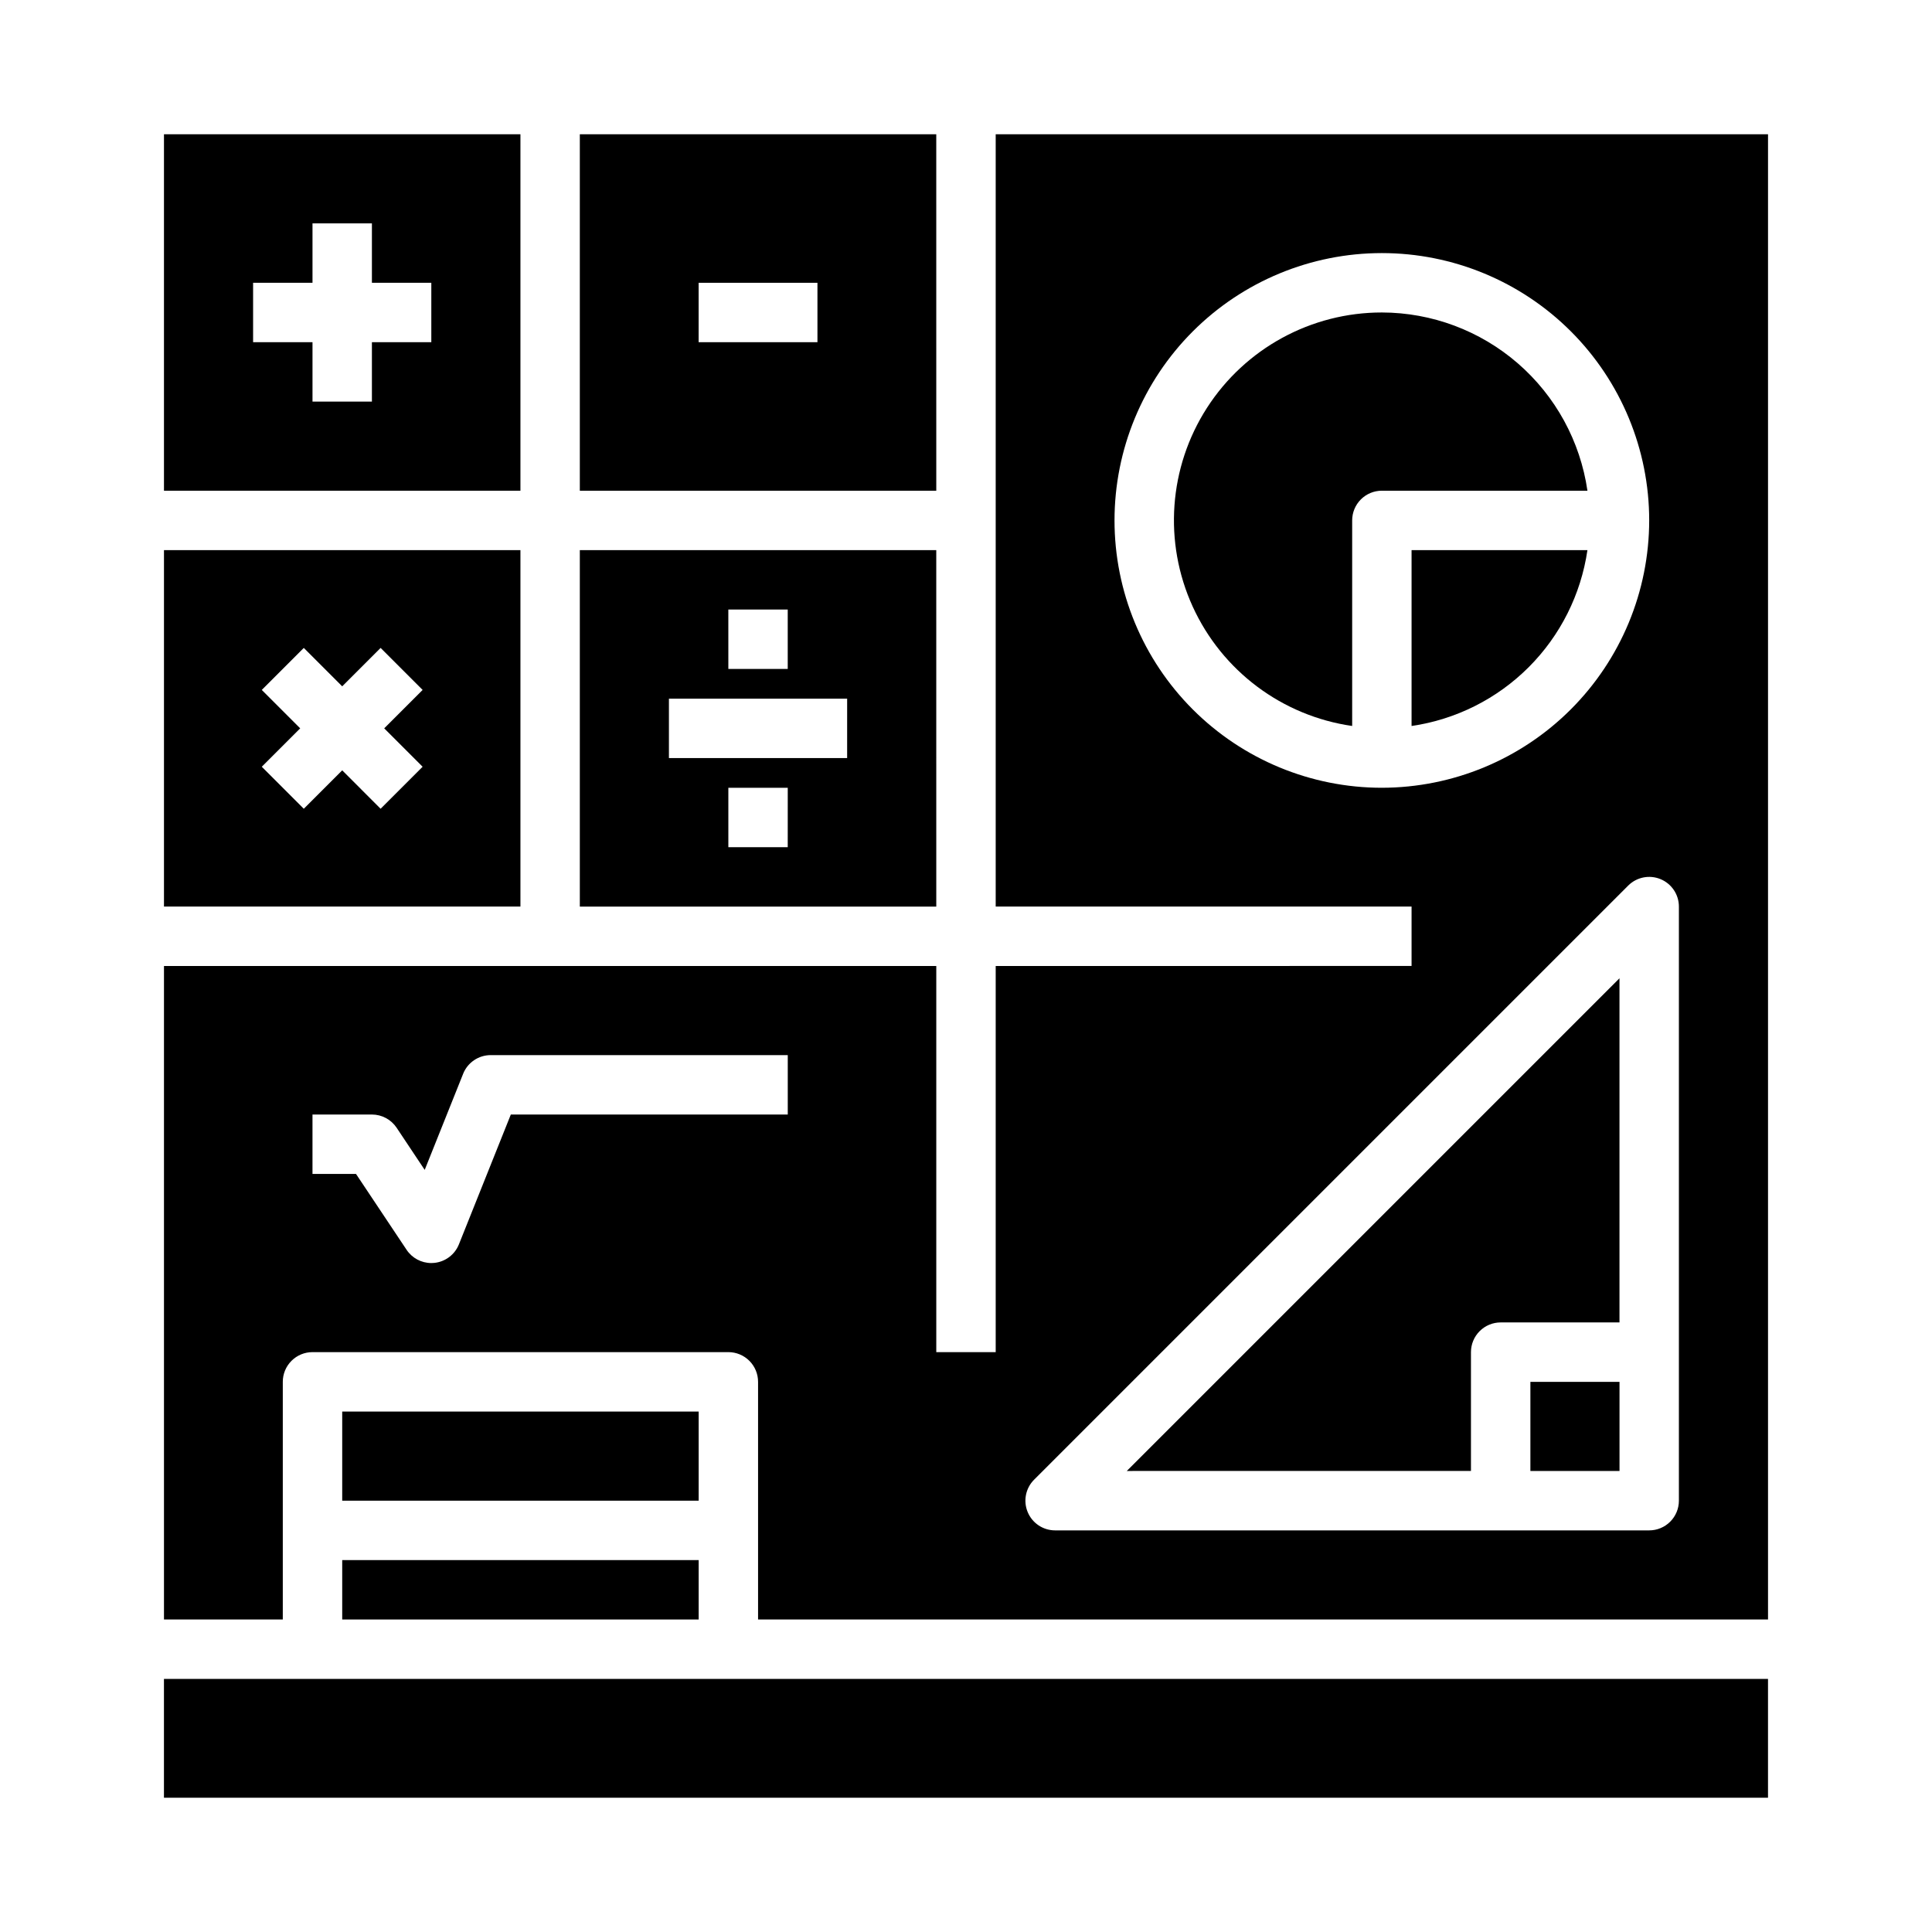 <?xml version="1.0" encoding="UTF-8"?>
<!-- Uploaded to: ICON Repo, www.svgrepo.com, Generator: ICON Repo Mixer Tools -->
<svg fill="#000000" width="800px" height="800px" version="1.1" viewBox="144 144 512 512" xmlns="http://www.w3.org/2000/svg">
 <g>
  <path d="m187.45 588.93h425.09v31.488h-425.09z"/>
  <path d="m234.69 557.44h94.465v15.742h-94.465z"/>
  <path d="m281.92 384.25v-94.465h-94.465v94.465zm-25.922-37.055-11.133 11.133-10.176-10.18-10.18 10.18-11.133-11.133 10.18-10.176-10.18-10.18 11.133-11.133 10.18 10.18 10.18-10.18 11.133 11.133-10.184 10.18z"/>
  <path d="m234.69 518.08h94.465v23.617h-94.465z"/>
  <path d="m392.12 179.58h-94.461v94.465h94.465zm-31.488 55.105h-31.488v-15.746h31.488z"/>
  <path d="m392.12 289.79h-94.461v94.465h94.465zm-55.105 15.742h15.742v15.742l-15.738 0.004zm15.742 62.977-15.738 0.004v-15.746h15.742zm15.742-23.617-47.227 0.004v-15.746h47.23z"/>
  <path d="m281.92 179.58h-94.465v94.465h94.465zm-23.617 55.105h-15.742v15.742h-15.746v-15.742h-15.742v-15.746h15.742v-15.742h15.746v15.742h15.742z"/>
  <path d="m549.57 510.21h23.617v23.617h-23.617z"/>
  <path d="m407.87 179.58v204.67h110.21v15.742l-110.21 0.004v102.34h-15.746v-102.34h-204.67v173.18h31.488v-62.977c0-2.09 0.828-4.09 2.305-5.566 1.477-1.477 3.481-2.305 5.566-2.305h110.21c2.086 0 4.09 0.828 5.566 2.305 1.477 1.477 2.305 3.477 2.305 5.566v62.977h267.65v-393.6zm-55.105 259.78h-73.391l-13.762 34.414c-1.086 2.711-3.59 4.602-6.496 4.902-0.27 0.027-0.547 0.043-0.816 0.043-2.629 0-5.09-1.316-6.547-3.504l-13.41-20.113h-11.531v-15.742h15.746c2.633 0 5.09 1.316 6.551 3.504l7.441 11.168 10.188-25.469h-0.004c1.199-2.988 4.094-4.949 7.312-4.949h78.719zm157.44-86.594c-18.789 0-36.812-7.465-50.098-20.75s-20.75-31.309-20.75-50.098c0-18.789 7.465-36.809 20.75-50.098 13.285-13.285 31.309-20.75 50.098-20.75 18.789 0 36.809 7.465 50.098 20.75 13.285 13.289 20.75 31.309 20.75 50.098-0.02 18.785-7.492 36.793-20.773 50.074s-31.289 20.754-50.074 20.773zm78.719 188.93c0 2.086-0.828 4.09-2.305 5.566-1.477 1.477-3.477 2.305-5.566 2.305h-157.44c-3.184 0-6.055-1.918-7.269-4.859-1.219-2.941-0.547-6.328 1.703-8.578l157.44-157.44c2.254-2.25 5.637-2.926 8.578-1.707s4.859 4.09 4.859 7.273z"/>
  <path d="m533.82 533.82v-31.488c0-2.09 0.828-4.09 2.305-5.566 1.477-1.477 3.477-2.309 5.566-2.309h31.488v-91.203l-130.57 130.57z"/>
  <path d="m518.08 289.79v46.605c11.75-1.715 22.633-7.176 31.031-15.574 8.398-8.395 13.859-19.281 15.574-31.031z"/>
  <path d="m510.21 226.81c-18.746-0.012-36.207 9.516-46.352 25.277-10.141 15.766-11.562 35.609-3.781 52.66 7.785 17.055 23.707 28.977 42.262 31.645v-54.477c0-2.086 0.828-4.09 2.305-5.566 1.477-1.477 3.477-2.305 5.566-2.305h54.477c-1.898-13.102-8.449-25.082-18.449-33.754-10.004-8.672-22.789-13.457-36.027-13.48z"/>
 </g>
</svg>